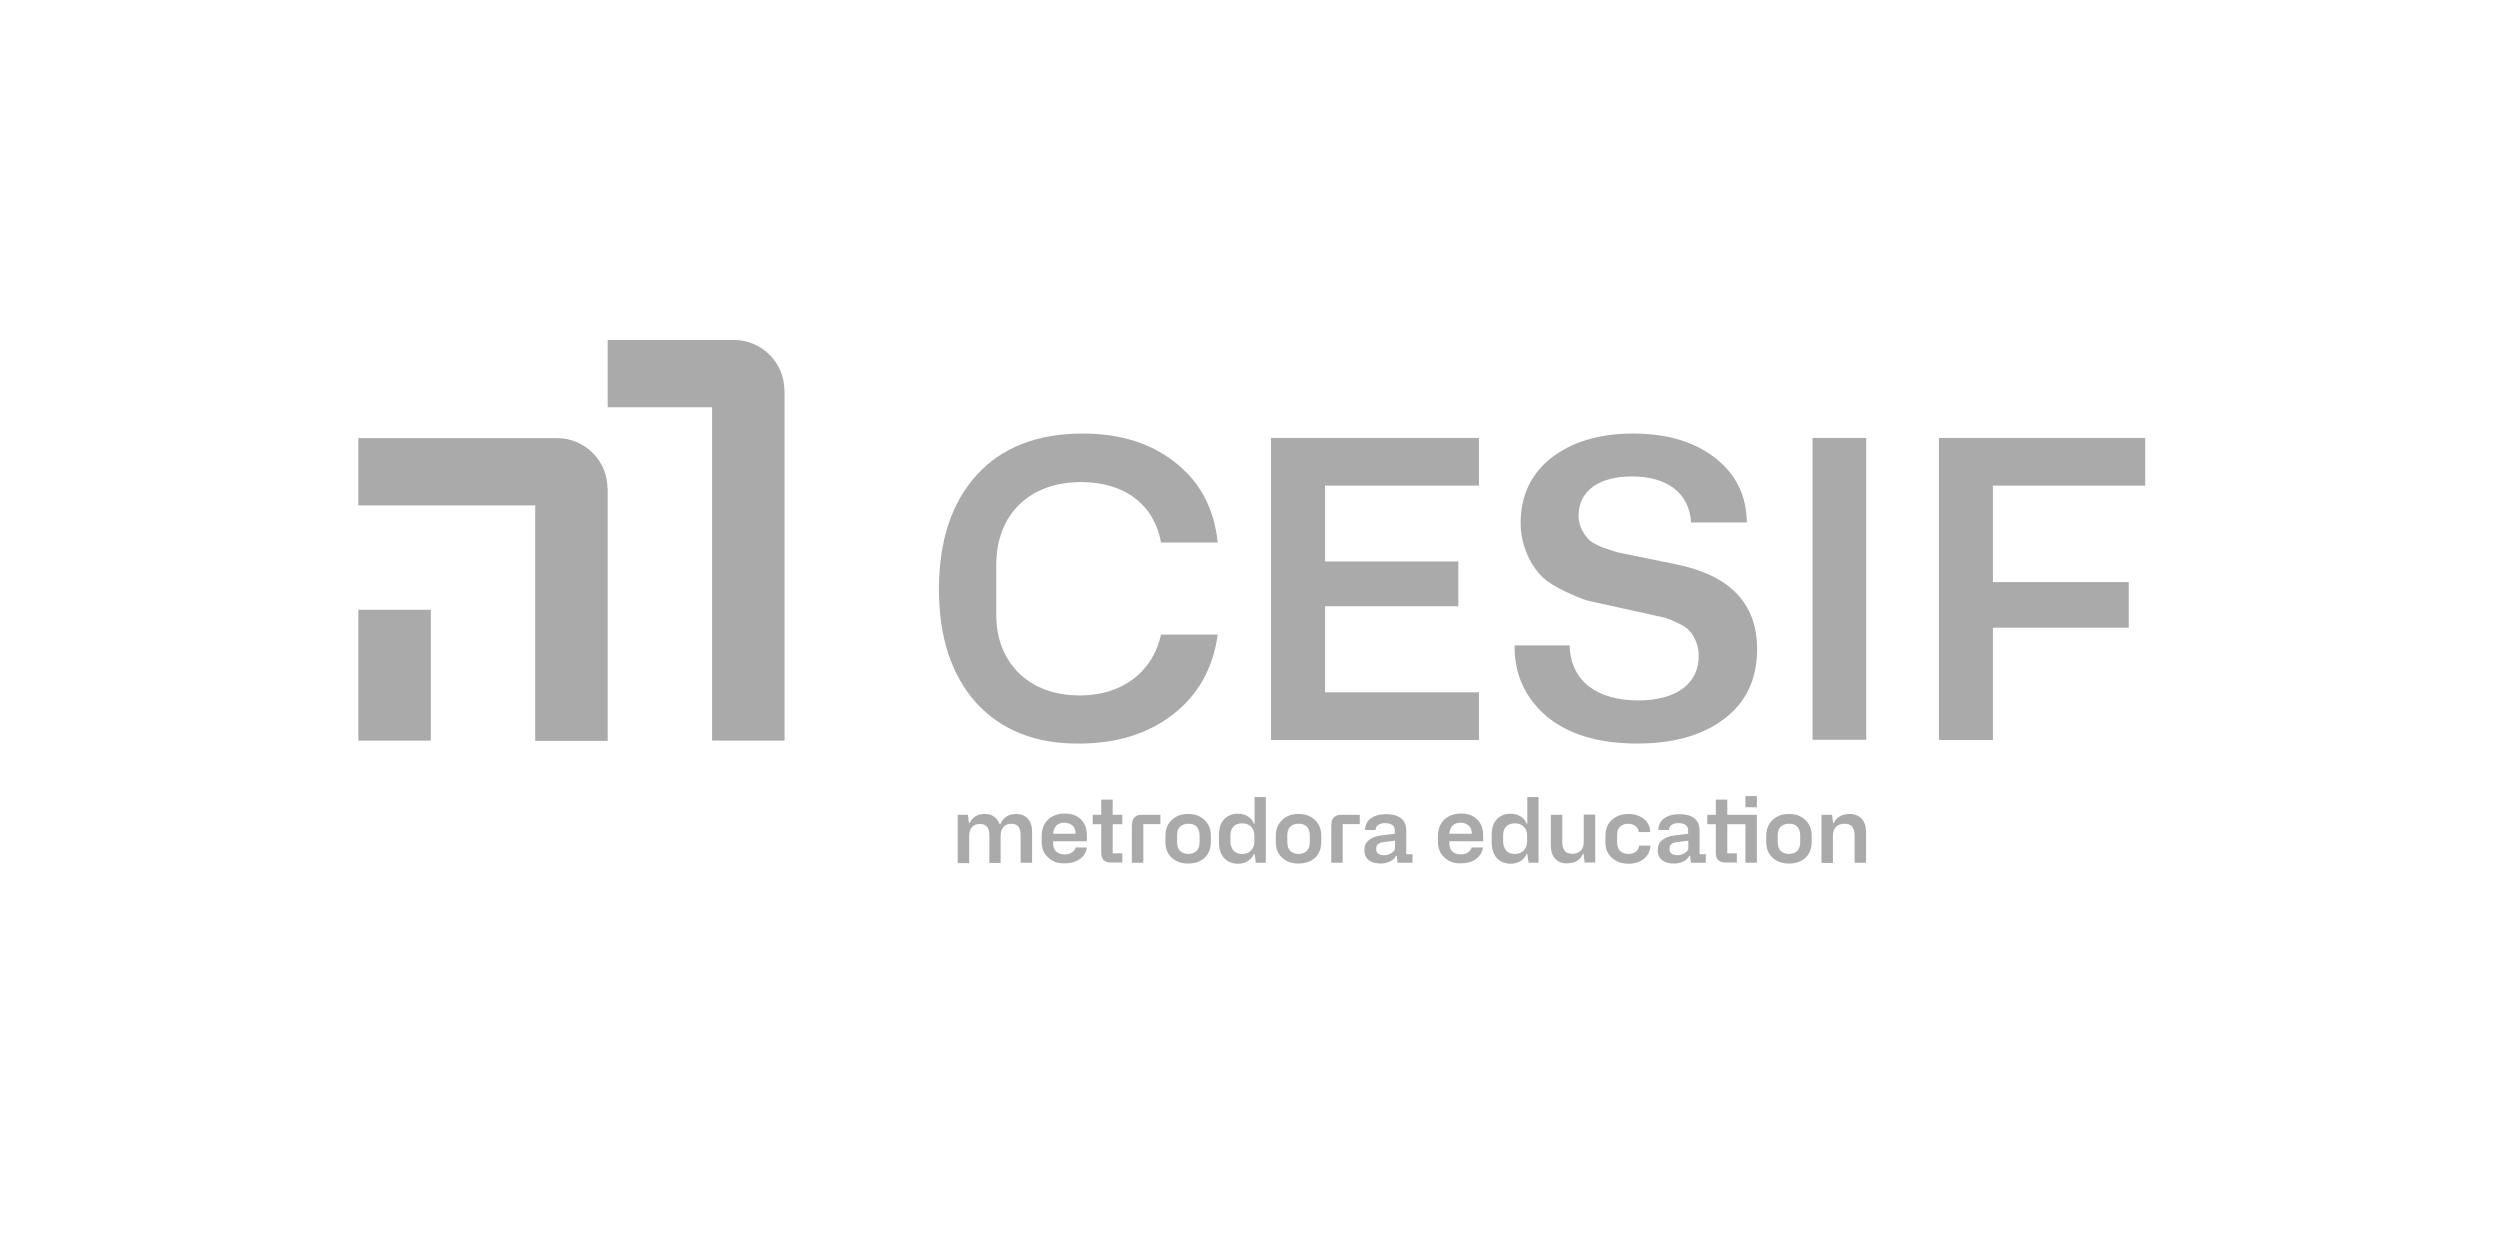 <?xml version="1.0" encoding="utf-8"?>
<!-- Generator: Adobe Illustrator 28.0.0, SVG Export Plug-In . SVG Version: 6.00 Build 0)  -->
<svg version="1.1" xmlns="http://www.w3.org/2000/svg" xmlns:xlink="http://www.w3.org/1999/xlink" x="0px" y="0px"
	 viewBox="0 0 1200 600" style="enable-background:new 0 0 1200 600;" xml:space="preserve">
<style type="text/css">
	.st0{fill:#aaa;}
</style>
<g id="Capa_1">
	<g>
		<g>
			<g>
				<g>
					<g>
						<path class="st0" d="M468.6,337.4c-11.9-13.3-17.9-31.4-17.9-54.5c0-23.3,6-41.5,18.1-54.9c12.1-13.3,29.2-19.9,50.9-19.9
							c18.3,0,33.2,4.8,44.9,14.3c11.7,9.3,18.3,22.1,19.9,38h-27.2c-3.2-17.7-16.9-29-38.4-29c-24.6,0-40.7,15.3-40.7,39.9v23.6
							c0,11.5,3.6,20.9,10.9,28.2c7.4,7.2,17.3,10.7,29.4,10.7c19.9,0,34.8-11.1,38.8-29.2h27.2c-2.2,16.1-9.3,28.8-21.3,38.2
							c-11.9,9.3-27,14.1-45.1,14.1C497.1,357.1,480.6,350.5,468.6,337.4z"/>
						<path class="st0" d="M610.1,355.1V210.2h99.8v22.9H636v36.4h64v21.5h-64v41.3h73.9v22.9H610.1z"/>
						<path class="st0" d="M753.4,310c0.6,16.9,13.1,26.2,33,26.2c18.1,0,29-7.9,29-21.5c0-5.6-2.6-10.3-5.2-12.7
							c-1.4-1.2-3.2-2.2-5.4-3.2c-4.6-2.2-5.8-2.4-9.7-3.2l-23.6-5.2c-4.2-1-7.6-1.6-9.7-2.2c-2.2-0.6-5.6-2-10.3-4.2
							c-4.6-2.2-8.3-4.4-10.9-6.8c-5.4-5-10.7-14.9-10.7-26.2c0-13.1,5-23.5,14.7-31.2c9.9-7.7,23.1-11.7,39.2-11.7
							c16.1,0,29.2,3.8,39.2,11.5c10.1,7.7,15.3,18.1,15.5,31.2h-26.8c-0.8-14.3-11.7-22.1-28.2-22.1s-25.8,7.2-25.8,18.9
							c0,5.4,3,9.5,5.4,11.9c1.4,1,3.4,2.2,6,3.2c5.4,1.8,5.8,2.2,11.1,3.2l25.4,5.2c25.2,5.4,37.8,18.9,37.8,40.5
							c0,14.3-5.2,25.4-15.7,33.4c-10.5,8-24.4,11.9-41.9,11.9c-18.5,0-33-4.4-43.5-13.1c-10.3-8.9-15.5-20.3-15.3-34H753.4z"/>
						<path class="st0" d="M895.8,355.1h-25.8V210.2h25.8V355.1z"/>
						<path class="st0" d="M930.7,355.1V210.2h99v22.9h-73.1v46.3h65.2v21.9h-65.2v53.9H930.7z"/>
					</g>
				</g>
				<g>
					<path class="st0" d="M459.6,391.1h5l0.5,4h0.3c0.6-1.4,1.5-2.4,2.7-3.2c1.2-0.8,2.7-1.2,4.6-1.2c1.8,0,3.2,0.4,4.5,1.3
						c1.2,0.9,2.1,2.1,2.6,3.6h0.4c0.6-1.5,1.5-2.7,2.8-3.6c1.3-0.9,2.9-1.3,4.8-1.3c2.4,0,4.3,0.8,5.6,2.3c1.3,1.5,2,3.6,2,6.3
						v14.8h-5.5v-13.3c0-1.6-0.3-2.9-1-3.9c-0.7-1-1.8-1.5-3.5-1.5c-1.6,0-2.8,0.5-3.7,1.5c-0.9,1-1.4,2.4-1.4,4.2v13.1h-5.4v-13.3
						c0-1.6-0.3-2.9-1-3.9c-0.7-1-1.9-1.5-3.6-1.5c-1.6,0-2.8,0.5-3.7,1.5c-0.9,1-1.4,2.4-1.4,4.2v13.1h-5.5V391.1z"/>
					<path class="st0" d="M505.3,413.2c-1.6-0.9-2.9-2.1-3.9-3.6c-0.9-1.6-1.4-3.4-1.4-5.6v-2.6c0-2.3,0.5-4.3,1.4-5.9
						c0.9-1.6,2.2-2.8,3.9-3.7c1.6-0.8,3.5-1.3,5.7-1.3c3.3,0,5.9,0.9,7.8,2.8c1.9,1.8,2.9,4.4,2.9,7.6v2.9h-16.2v1.2
						c0,0.8,0.2,1.6,0.5,2.4c0.4,0.8,0.9,1.4,1.8,1.9c0.8,0.5,1.9,0.8,3.2,0.8c1.4,0,2.6-0.3,3.5-0.9c0.9-0.6,1.5-1.4,1.8-2.4h5.4
						c-0.3,2.3-1.4,4.1-3.3,5.5c-1.9,1.4-4.4,2.1-7.3,2.1C508.8,414.5,506.9,414.1,505.3,413.2z M516.3,400.3c0-1.8-0.5-3.1-1.5-4
						c-1-0.9-2.3-1.4-3.9-1.4c-1.7,0-3,0.5-3.9,1.4c-0.9,1-1.4,2.3-1.5,3.9H516.3z"/>
					<path class="st0" d="M524.5,391.1h4.1v-7.3h5.5v7.3h4.6v4.5h-4.6v14h4.6v4.4h-5.4c-1.7,0-2.9-0.4-3.6-1.2
						c-0.7-0.8-1.1-2-1.1-3.5v-13.7h-4.1V391.1z"/>
					<path class="st0" d="M543.4,395.8c0-1.6,0.4-2.8,1.3-3.6c0.9-0.8,2-1.1,3.4-1.1h8.9v4.5h-8.2v18.5h-5.5V395.8z"/>
					<path class="st0" d="M564.5,413.2c-1.6-0.9-2.9-2.1-3.8-3.6c-0.9-1.6-1.3-3.4-1.3-5.4V401c0-2.1,0.5-3.9,1.4-5.4
						c0.9-1.5,2.2-2.7,3.8-3.6c1.6-0.9,3.5-1.3,5.7-1.3c2.2,0,4.1,0.4,5.7,1.3c1.6,0.9,2.9,2.1,3.8,3.6c0.9,1.5,1.4,3.3,1.4,5.4v3.2
						c0,2-0.4,3.8-1.3,5.4c-0.9,1.6-2.2,2.8-3.8,3.6c-1.6,0.9-3.6,1.3-5.8,1.3C568.1,414.5,566.2,414.1,564.5,413.2z M574.3,408.5
						c1-0.9,1.5-2.4,1.5-4.4v-3c0-1.9-0.5-3.3-1.4-4.3s-2.3-1.4-4-1.4c-1.7,0-3,0.5-4,1.4c-1,1-1.4,2.4-1.4,4.3v3
						c0,2,0.5,3.5,1.5,4.4c1,0.9,2.3,1.4,3.9,1.4C572,409.9,573.3,409.4,574.3,408.5z"/>
					<path class="st0" d="M587.5,411.8c-1.6-1.8-2.4-4.4-2.4-7.7v-3.2c0-3.4,0.8-5.9,2.5-7.7c1.7-1.7,3.8-2.6,6.5-2.6
						c1.9,0,3.5,0.4,4.9,1.3c1.4,0.8,2.3,2,2.9,3.5h0.3v-12.8h5.4v31.5h-4.8l-0.6-4.2h-0.3c-0.6,1.4-1.6,2.5-2.9,3.4
						c-1.3,0.8-2.9,1.3-4.8,1.3C591.3,414.5,589.1,413.6,587.5,411.8z M600.5,408.2c1.1-1.1,1.6-2.5,1.6-4.3v-2.9
						c0-1.7-0.5-3.1-1.6-4.2c-1.1-1.1-2.5-1.6-4.3-1.6c-1.8,0-3.1,0.5-4.1,1.5c-1,1-1.5,2.4-1.5,4.3v2.9c0,1.7,0.5,3.1,1.4,4.3
						c0.9,1.1,2.3,1.7,4.3,1.7C598,409.9,599.5,409.3,600.5,408.2z"/>
					<path class="st0" d="M617.5,413.2c-1.6-0.9-2.9-2.1-3.8-3.6c-0.9-1.6-1.3-3.4-1.3-5.4V401c0-2.1,0.5-3.9,1.4-5.4
						c0.9-1.5,2.2-2.7,3.8-3.6c1.6-0.9,3.5-1.3,5.7-1.3c2.2,0,4.1,0.4,5.7,1.3c1.6,0.9,2.9,2.1,3.8,3.6c0.9,1.5,1.4,3.3,1.4,5.4v3.2
						c0,2-0.4,3.8-1.3,5.4c-0.9,1.6-2.2,2.8-3.8,3.6c-1.6,0.9-3.6,1.3-5.8,1.3C621.1,414.5,619.1,414.1,617.5,413.2z M627.2,408.5
						c1-0.9,1.5-2.4,1.5-4.4v-3c0-1.9-0.5-3.3-1.4-4.3s-2.3-1.4-4-1.4c-1.7,0-3,0.5-4,1.4c-1,1-1.4,2.4-1.4,4.3v3
						c0,2,0.5,3.5,1.5,4.4c1,0.9,2.3,1.4,3.9,1.4C624.9,409.9,626.2,409.4,627.2,408.5z"/>
					<path class="st0" d="M639.1,395.8c0-1.6,0.4-2.8,1.3-3.6s2-1.1,3.4-1.1h8.9v4.5h-8.2v18.5h-5.5V395.8z"/>
					<path class="st0" d="M656.9,412.8c-1.3-1.1-2-2.6-2-4.5c0-2.3,0.7-4,2.2-5.1c1.5-1.2,3.4-1.9,5.9-2.2l6.5-0.8v-1.5
						c0-1.2-0.4-2.2-1.2-2.7c-0.8-0.6-1.9-0.9-3.4-0.9c-1.5,0-2.6,0.3-3.4,0.9c-0.8,0.6-1.2,1.4-1.2,2.4h-5.1c0.1-2.4,1-4.3,2.8-5.6
						c1.8-1.3,4.2-2,7.4-2c3,0,5.3,0.6,7,1.9c1.7,1.3,2.6,3.3,2.6,6.1V410h3v4.1h-7.2l-0.3-3.3h-0.4c-0.6,1.2-1.6,2.1-2.9,2.7
						c-1.4,0.7-3,1-4.8,1C660,414.4,658.2,413.9,656.9,412.8z M667.6,409.6c1-0.5,1.6-1.2,2-2l0-4.1l-5.3,0.7
						c-1.2,0.1-2.1,0.4-2.7,0.9c-0.7,0.4-1,1.1-1,2.1v0.7c0,0.8,0.3,1.4,1,1.9c0.7,0.4,1.6,0.7,2.8,0.7S666.6,410.2,667.6,409.6z"/>
					<path class="st0" d="M695.5,413.2c-1.6-0.9-2.9-2.1-3.9-3.6c-0.9-1.6-1.4-3.4-1.4-5.6v-2.6c0-2.3,0.5-4.3,1.4-5.9
						c0.9-1.6,2.2-2.8,3.9-3.7c1.6-0.8,3.5-1.3,5.7-1.3c3.3,0,5.9,0.9,7.8,2.8c1.9,1.8,2.9,4.4,2.9,7.6v2.9h-16.2v1.2
						c0,0.8,0.2,1.6,0.5,2.4c0.4,0.8,0.9,1.4,1.7,1.9c0.8,0.5,1.9,0.8,3.2,0.8c1.4,0,2.6-0.3,3.5-0.9c0.9-0.6,1.5-1.4,1.8-2.4h5.4
						c-0.3,2.3-1.4,4.1-3.3,5.5c-1.9,1.4-4.4,2.1-7.3,2.1C699.1,414.5,697.2,414.1,695.5,413.2z M706.5,400.3c0-1.8-0.5-3.1-1.5-4
						c-1-0.9-2.3-1.4-3.9-1.4c-1.7,0-3,0.5-3.9,1.4c-0.9,1-1.4,2.3-1.5,3.9H706.5z"/>
					<path class="st0" d="M718.4,411.8c-1.6-1.8-2.4-4.4-2.4-7.7v-3.2c0-3.4,0.8-5.9,2.5-7.7c1.7-1.7,3.8-2.6,6.5-2.6
						c1.9,0,3.5,0.4,4.9,1.3c1.4,0.8,2.3,2,2.9,3.5h0.3v-12.8h5.4v31.5h-4.8l-0.6-4.2h-0.3c-0.6,1.4-1.6,2.5-2.9,3.4
						c-1.3,0.8-2.9,1.3-4.8,1.3C722.2,414.5,720,413.6,718.4,411.8z M731.4,408.2c1.1-1.1,1.6-2.5,1.6-4.3v-2.9
						c0-1.7-0.5-3.1-1.6-4.2c-1.1-1.1-2.5-1.6-4.3-1.6c-1.8,0-3.1,0.5-4.1,1.5c-1,1-1.5,2.4-1.5,4.3v2.9c0,1.7,0.5,3.1,1.4,4.3
						c0.9,1.1,2.3,1.7,4.3,1.7C728.9,409.9,730.4,409.3,731.4,408.2z"/>
					<path class="st0" d="M746.5,412.2c-1.4-1.5-2.1-3.6-2.1-6.3v-14.8h5.5v13.2c0,1.7,0.4,3,1.1,4c0.7,1,2,1.5,3.8,1.5
						c1.7,0,3-0.5,4-1.5c1-1,1.4-2.4,1.4-4.3v-13h5.5v23h-5.1l-0.5-4.2h-0.3c-0.6,1.5-1.5,2.6-2.8,3.4c-1.2,0.8-2.8,1.2-4.8,1.2
						C749.8,414.5,747.9,413.7,746.5,412.2z"/>
					<path class="st0" d="M775.7,413.2c-1.6-0.9-2.9-2.1-3.8-3.6c-0.9-1.5-1.3-3.3-1.3-5.4V401c0-2.1,0.5-3.9,1.4-5.4
						c0.9-1.5,2.2-2.7,3.9-3.6c1.7-0.9,3.6-1.3,5.8-1.3c2,0,3.8,0.4,5.3,1.1c1.5,0.7,2.8,1.7,3.7,3c0.9,1.3,1.4,2.8,1.4,4.6h-5.5
						c-0.1-1.2-0.6-2.2-1.6-2.9c-0.9-0.7-2.1-1.1-3.5-1.1c-1.6,0-2.9,0.5-3.9,1.4c-1,1-1.4,2.4-1.4,4.3v3c0,2,0.5,3.5,1.5,4.4
						c1,0.9,2.3,1.4,3.9,1.4c1.5,0,2.7-0.4,3.6-1.1c0.9-0.7,1.4-1.7,1.6-2.9h5.4c-0.1,2.6-1.2,4.7-3.1,6.3c-1.9,1.6-4.4,2.4-7.6,2.4
						C779.2,414.5,777.3,414.1,775.7,413.2z"/>
					<path class="st0" d="M797.7,412.8c-1.3-1.1-2-2.6-2-4.5c0-2.3,0.7-4,2.2-5.1c1.5-1.2,3.4-1.9,5.9-2.2l6.5-0.8v-1.5
						c0-1.2-0.4-2.2-1.2-2.7c-0.8-0.6-1.9-0.9-3.4-0.9c-1.5,0-2.6,0.3-3.4,0.9c-0.8,0.6-1.2,1.4-1.2,2.4H796c0.1-2.4,1-4.3,2.8-5.6
						c1.8-1.3,4.2-2,7.4-2c3,0,5.3,0.6,7,1.9c1.7,1.3,2.6,3.3,2.6,6.1V410h3v4.1h-7.2l-0.3-3.3h-0.4c-0.6,1.2-1.6,2.1-2.9,2.7
						c-1.4,0.7-3,1-4.8,1C800.8,414.4,799,413.9,797.7,412.8z M808.4,409.6c1-0.5,1.6-1.2,2-2l0-4.1l-5.3,0.7
						c-1.2,0.1-2.1,0.4-2.7,0.9c-0.7,0.4-1,1.1-1,2.1v0.7c0,0.8,0.3,1.4,1,1.9c0.7,0.4,1.6,0.7,2.8,0.7S807.4,410.2,808.4,409.6z"/>
					<path class="st0" d="M819.5,391.1h4.1v-7.3h5.5v7.3h14.2v23h-5.5v-18.5h-8.7v14h4.6v4.4h-5.4c-1.7,0-2.9-0.4-3.6-1.2
						c-0.8-0.8-1.1-2-1.1-3.5v-13.7h-4.1V391.1z M837.8,382.1h5.5v5.4h-5.5V382.1z"/>
					<path class="st0" d="M852.9,413.2c-1.6-0.9-2.9-2.1-3.8-3.6c-0.9-1.6-1.3-3.4-1.3-5.4V401c0-2.1,0.5-3.9,1.4-5.4
						c0.9-1.5,2.2-2.7,3.8-3.6c1.6-0.9,3.5-1.3,5.7-1.3c2.2,0,4.1,0.4,5.7,1.3c1.6,0.9,2.9,2.1,3.8,3.6c0.9,1.5,1.4,3.3,1.4,5.4v3.2
						c0,2-0.4,3.8-1.3,5.4c-0.9,1.6-2.2,2.8-3.8,3.6c-1.6,0.9-3.6,1.3-5.8,1.3C856.4,414.5,854.5,414.1,852.9,413.2z M862.6,408.5
						c1-0.9,1.5-2.4,1.5-4.4v-3c0-1.9-0.5-3.3-1.4-4.3s-2.3-1.4-4-1.4c-1.7,0-3,0.5-4,1.4c-1,1-1.4,2.4-1.4,4.3v3
						c0,2,0.5,3.5,1.5,4.4c1,0.9,2.3,1.4,3.9,1.4C860.3,409.9,861.6,409.4,862.6,408.5z"/>
					<path class="st0" d="M874.4,391.1h5l0.5,4h0.3c0.6-1.4,1.5-2.4,2.8-3.2c1.3-0.8,2.9-1.2,4.8-1.2c2.4,0,4.4,0.8,5.8,2.3
						c1.4,1.5,2.1,3.6,2.1,6.3v14.8h-5.5v-13.2c0-1.7-0.4-3-1.1-4c-0.7-1-2-1.5-3.8-1.5c-1.7,0-3,0.5-4,1.5c-1,1-1.5,2.4-1.5,4.3v13
						h-5.5V391.1z"/>
				</g>
			</g>
			<g>
				<path class="st0" d="M376.5,187.4c0-13.4-10.9-24.2-24.2-24.2h-60.6v32.3h50.1v160h34.8V187.4z"/>
				<path class="st0" d="M291.6,234.5c0-13.4-10.9-24.2-24.2-24.2H172v32.3h84.9v113h34.8V234.5z"/>
				<rect x="172" y="292.7" class="st0" width="34.8" height="62.8"/>
			</g>
		</g>
	</g>
</g>
<g id="Capa_2">
</g>
</svg>

